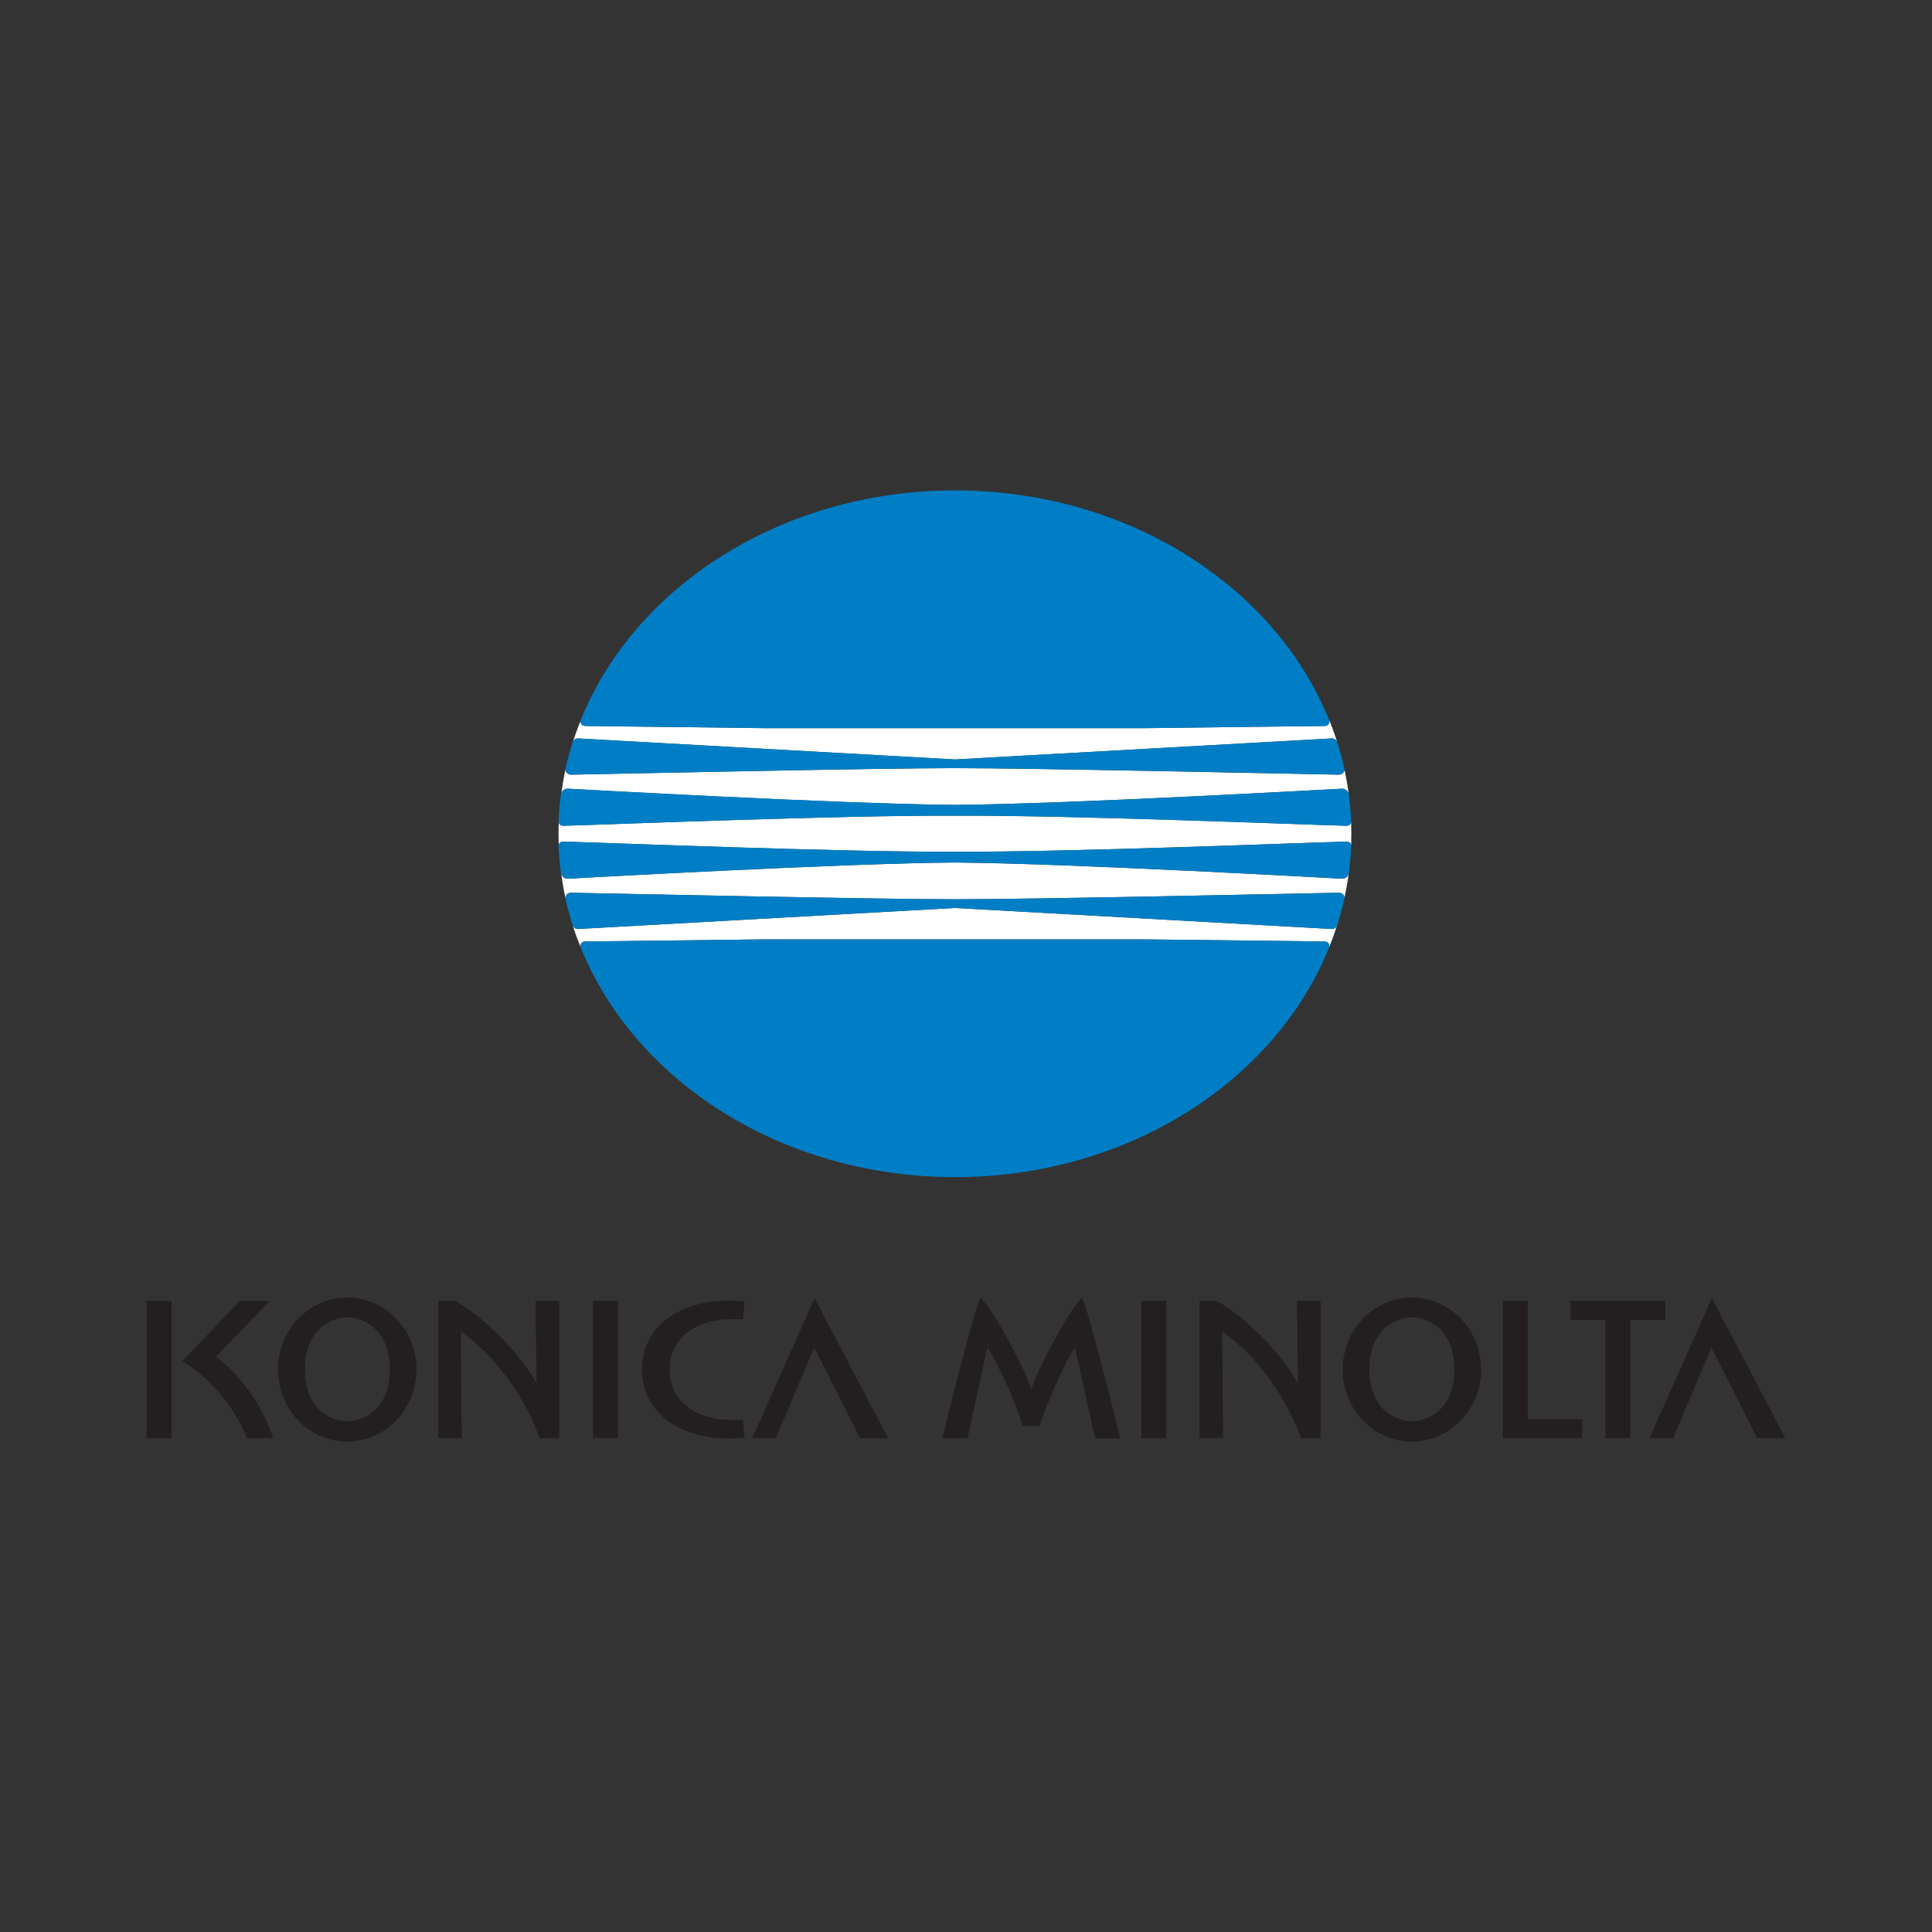 <?xml version="1.0" encoding="UTF-8"?>
<svg id="Layer_1" data-name="Layer 1" xmlns="http://www.w3.org/2000/svg" viewBox="0 0 512 512">
  <rect x="0" y="0" width="512" height="512" fill="#333333" stroke="none"/>
  <defs>
    <style>
      .cls-1 {
        fill: #007ec5;
      }

      .cls-1, .cls-2, .cls-3 {
        stroke-width: 0px;
      }

      .cls-2 {
        fill: #231f20;
      }

      .cls-3 {
        fill: #fff;
      }
    </style>
  </defs>
  <g id="g10">
    <g id="g12">
      <path id="path14" class="cls-3" d="M149.43,223.04c12.51.31,72.96,2.8,103.64,2.69,30.67.11,91.13-2.37,103.64-2.69.86-.02,1.3.41,1.35,1.05.04-1.04.06-2.09.06-3.16s-.02-2.09-.06-3.16c-.06.66-.49,1.07-1.35,1.06-12.51-.33-72.98-2.83-103.64-2.67-30.69-.14-91.13,2.34-103.64,2.67-.85.02-1.29-.37-1.36-1.01-.03,1.02-.06,2.06-.06,3.1s.02,2.08.06,3.1c.08-.62.51-1.02,1.36-1"/>
      <path id="path16" class="cls-3" d="M148.72,210.4c.24-.93.94-1.41,1.89-1.37.94.02,71.08,4.03,102.46,4.29,31.36-.27,101.51-4.28,102.46-4.29.96-.03,1.68.49,1.91,1.45-.3-2.23-.69-4.42-1.15-6.59.02.85-.69,1.41-1.51,1.41-13.03-.24-80.79-1.73-101.71-1.73s-88.66,1.48-101.69,1.73c-.85,0-1.56-.6-1.51-1.46-.47,2.17-.84,4.37-1.14,6.57"/>
      <path id="path18" class="cls-3" d="M151.79,196.66c.31-.66.74-.99,1.51-.96,12.97.72,99.79,5.57,99.79,5.57,0,0,86.82-4.85,99.82-5.57.71,0,1.13.28,1.43.89-.63-2.01-1.35-3.99-2.15-5.94.37,1.06-.19,1.73-1.23,1.74-2.19,0-47.24.57-47.24.57h-101.25s-45.06-.57-47.23-.57c-1.04-.02-1.6-.66-1.26-1.66-.8,1.93-1.53,3.93-2.17,5.94"/>
      <path id="path20" class="cls-3" d="M354.32,245.31c-.3.61-.72.9-1.43.88-13-.71-99.82-5.57-99.82-5.57,0,0-86.81,4.86-99.79,5.57-.76.02-1.19-.28-1.51-.95.64,2.01,1.37,3.98,2.17,5.93-.33-1.01.22-1.67,1.24-1.67,2.19-.02,47.24-.55,47.24-.55h101.25s45.06.53,47.24.55c1.04,0,1.6.71,1.23,1.73.81-1.95,1.53-3.9,2.16-5.91"/>
      <path id="path22" class="cls-3" d="M357.44,231.41c-.22.96-.94,1.48-1.91,1.45-.94-.03-71.1-4.03-102.46-4.29-31.37.25-101.5,4.25-102.46,4.29-.95.04-1.65-.44-1.89-1.4.3,2.23.66,4.44,1.15,6.61-.06-.9.66-1.51,1.51-1.48,13.03.24,80.79,1.73,101.69,1.73s88.68-1.48,101.71-1.73c.82-.02,1.53.55,1.51,1.41.45-2.15.84-4.35,1.14-6.59"/>
      <path id="path24" class="cls-1" d="M253.07,129.96c45.76,0,84.78,25.41,99.05,60.6.44,1.1-.11,1.84-1.19,1.84-2.19,0-47.24.57-47.24.57h-101.25s-45.06-.57-47.24-.57c-1.07,0-1.63-.74-1.19-1.84,14.27-35.18,53.29-60.6,99.05-60.6"/>
      <path id="path26" class="cls-1" d="M253.07,203.56c20.92,0,88.68,1.48,101.71,1.73.9,0,1.65-.66,1.48-1.64-.2-1.19-1.51-5.85-1.82-6.77-.3-.84-.74-1.21-1.56-1.19-13,.72-99.82,5.57-99.82,5.57,0,0-86.81-4.85-99.79-5.57-.84-.02-1.29.35-1.57,1.19-.33.93-1.62,5.58-1.82,6.77-.17.96.58,1.64,1.48,1.64,13.03-.24,80.79-1.73,101.69-1.73"/>
      <path id="path28" class="cls-1" d="M253.07,216.17c30.67-.14,91.13,2.34,103.64,2.67.94.02,1.35-.49,1.35-1.23,0-1.48-.44-6.04-.6-6.98-.17-1.07-.93-1.67-1.95-1.62-.94.02-71.1,4.03-102.46,4.29-31.37-.27-101.5-4.28-102.46-4.29-1.02-.06-1.78.54-1.95,1.62-.17.94-.6,5.5-.6,6.98-.02.74.41,1.24,1.36,1.23,12.52-.33,72.97-2.81,103.65-2.67"/>
      <path id="path30" class="cls-1" d="M253.07,311.95c45.76,0,84.78-25.42,99.05-60.61.44-1.12-.11-1.84-1.19-1.84-2.19-.02-47.24-.55-47.24-.55h-101.25s-45.06.53-47.24.55c-1.07,0-1.63.72-1.19,1.84,14.27,35.19,53.29,60.61,99.05,60.61"/>
      <path id="path32" class="cls-1" d="M253.07,238.32c20.92,0,88.68-1.48,101.71-1.73.9-.02,1.65.66,1.48,1.65-.2,1.16-1.51,5.85-1.82,6.76-.3.85-.74,1.21-1.56,1.19-13-.73-99.82-5.57-99.82-5.57,0,0-86.81,4.84-99.79,5.57-.84.02-1.29-.33-1.57-1.19-.33-.91-1.62-5.6-1.82-6.76-.17-.99.58-1.67,1.48-1.65,13.03.24,80.79,1.73,101.69,1.73"/>
      <path id="path34" class="cls-1" d="M253.07,225.71c30.67.13,91.13-2.36,103.64-2.67.94-.02,1.35.47,1.35,1.22,0,1.47-.44,6.02-.6,6.98-.17,1.07-.93,1.65-1.95,1.62-.94-.03-71.1-4.03-102.46-4.29-31.37.25-101.5,4.25-102.46,4.29-1.02.04-1.78-.53-1.95-1.62-.17-.96-.6-5.52-.6-6.98-.02-.75.41-1.24,1.36-1.22,12.52.31,72.97,2.8,103.65,2.67"/>
      <path id="path36" class="cls-2" d="M92.06,376.64c-4.38,0-11.27-3.25-11.27-13.71s6.87-13.81,11.27-13.81,11.25,3.34,11.25,13.81c.01,10.49-6.86,13.71-11.25,13.71ZM92.02,343.86c-10.12,0-18.34,8.54-18.34,19.09s8.22,19.09,18.34,19.09,18.36-8.56,18.36-19.09c.01-10.55-8.22-19.09-18.36-19.09"/>
      <path id="path38" class="cls-2" d="M374.18,376.64c-4.38,0-11.27-3.25-11.27-13.71s6.87-13.81,11.27-13.81,11.26,3.34,11.26,13.81c0,10.49-6.88,13.71-11.26,13.71ZM374.15,343.86c-10.12,0-18.33,8.54-18.33,19.09s8.21,19.09,18.33,19.09,18.36-8.56,18.36-19.09-8.22-19.09-18.36-19.09"/>
      <path id="path40" class="cls-2" d="M38.84,344.73h6.63v36.42h-6.63v-36.42Z"/>
      <path id="path42" class="cls-2" d="M157.16,344.73h6.63v36.42h-6.63v-36.42Z"/>
      <path id="path44" class="cls-2" d="M302.47,344.73h6.63v36.42h-6.63v-36.42Z"/>
      <path id="path46" class="cls-2" d="M194.06,349.61h2.9l.33-4.7c-1.45-.17-2.54-.24-4.01-.24-14.09,0-23.17,7.52-23.17,18.27s9.07,18.27,23.17,18.27c1.47,0,2.56-.08,4.01-.22l-.33-4.71h-2.9c-10.01,0-16.6-5.2-16.6-13.37s6.63-13.3,16.6-13.3"/>
      <path id="path48" class="cls-2" d="M142.17,366.47c0,.08-.02.1-.06.03-4.84-8.91-15.18-18.27-21.47-21.77h-4.51v36.42h6.24s-.25-28.07-.25-28.12c0-.11.01-.13.08-.11,7.86,5.42,16.38,15.89,20.86,28.23h5.12v-36.42h-6.25s.24,21.69.24,21.74"/>
      <path id="path50" class="cls-2" d="M343.95,366.47c0,.08-.03.1-.07.03-4.83-8.91-15.17-18.27-21.46-21.77h-4.53v36.42h6.24s-.25-28.07-.25-28.12c0-.11.02-.13.09-.11,7.86,5.42,16.38,15.89,20.85,28.23h5.14v-36.42h-6.25s.24,21.69.24,21.74"/>
      <path id="path52" class="cls-2" d="M199.33,381.15h6.27s9.81-23.23,10.17-24.02c.43.8,12.1,24.02,12.1,24.02h7.49l-19.49-37.14-16.54,37.14"/>
      <path id="path54" class="cls-2" d="M453.66,344.01l-16.54,37.14h6.27s9.81-23.23,10.17-24.02c.44.8,12.1,24.02,12.1,24.02h7.5l-19.5-37.14"/>
      <path id="path56" class="cls-2" d="M57.25,359.55c3.84-3.98,14.24-14.81,14.24-14.81h-7.97l-15.15,15.94c7.28,4.76,13.35,11.3,17.1,20.48h6.96c-2.87-8.61-8.39-16.51-15.18-21.61"/>
      <path id="path58" class="cls-2" d="M404.89,344.73h-6.63v36.42h21.05v-5.05h-14.43v-31.37"/>
      <path id="path60" class="cls-2" d="M441.3,344.73h-25.12v5.05h9.25v31.37h6.63v-31.37h9.25v-5.05"/>
      <path id="path62" class="cls-2" d="M275.58,362.63c-.66,1.26-1.6,3.68-2.23,5.38-.02.03-.08.03-.1,0-.61-1.67-1.54-4.11-2.19-5.35-3.18-6.59-8.19-15.66-11.17-18.82-1.75,3.22-8.69,31.22-10.14,37.32h6.65s5.22-23.87,5.24-23.94c.02-.08.06-.11.09-.06,2.28,3.51,6.7,12.55,9.37,20.76h4.4c2.45-7.69,7.06-17.31,9.32-20.81.03-.02.07,0,.07.06.02.06,5.33,24.01,5.33,24.01h6.65c-1.47-6.08-8.39-34.08-10.15-37.32-3.04,3.16-7.96,12.22-11.14,18.77"/>
    </g>
  </g>
</svg>